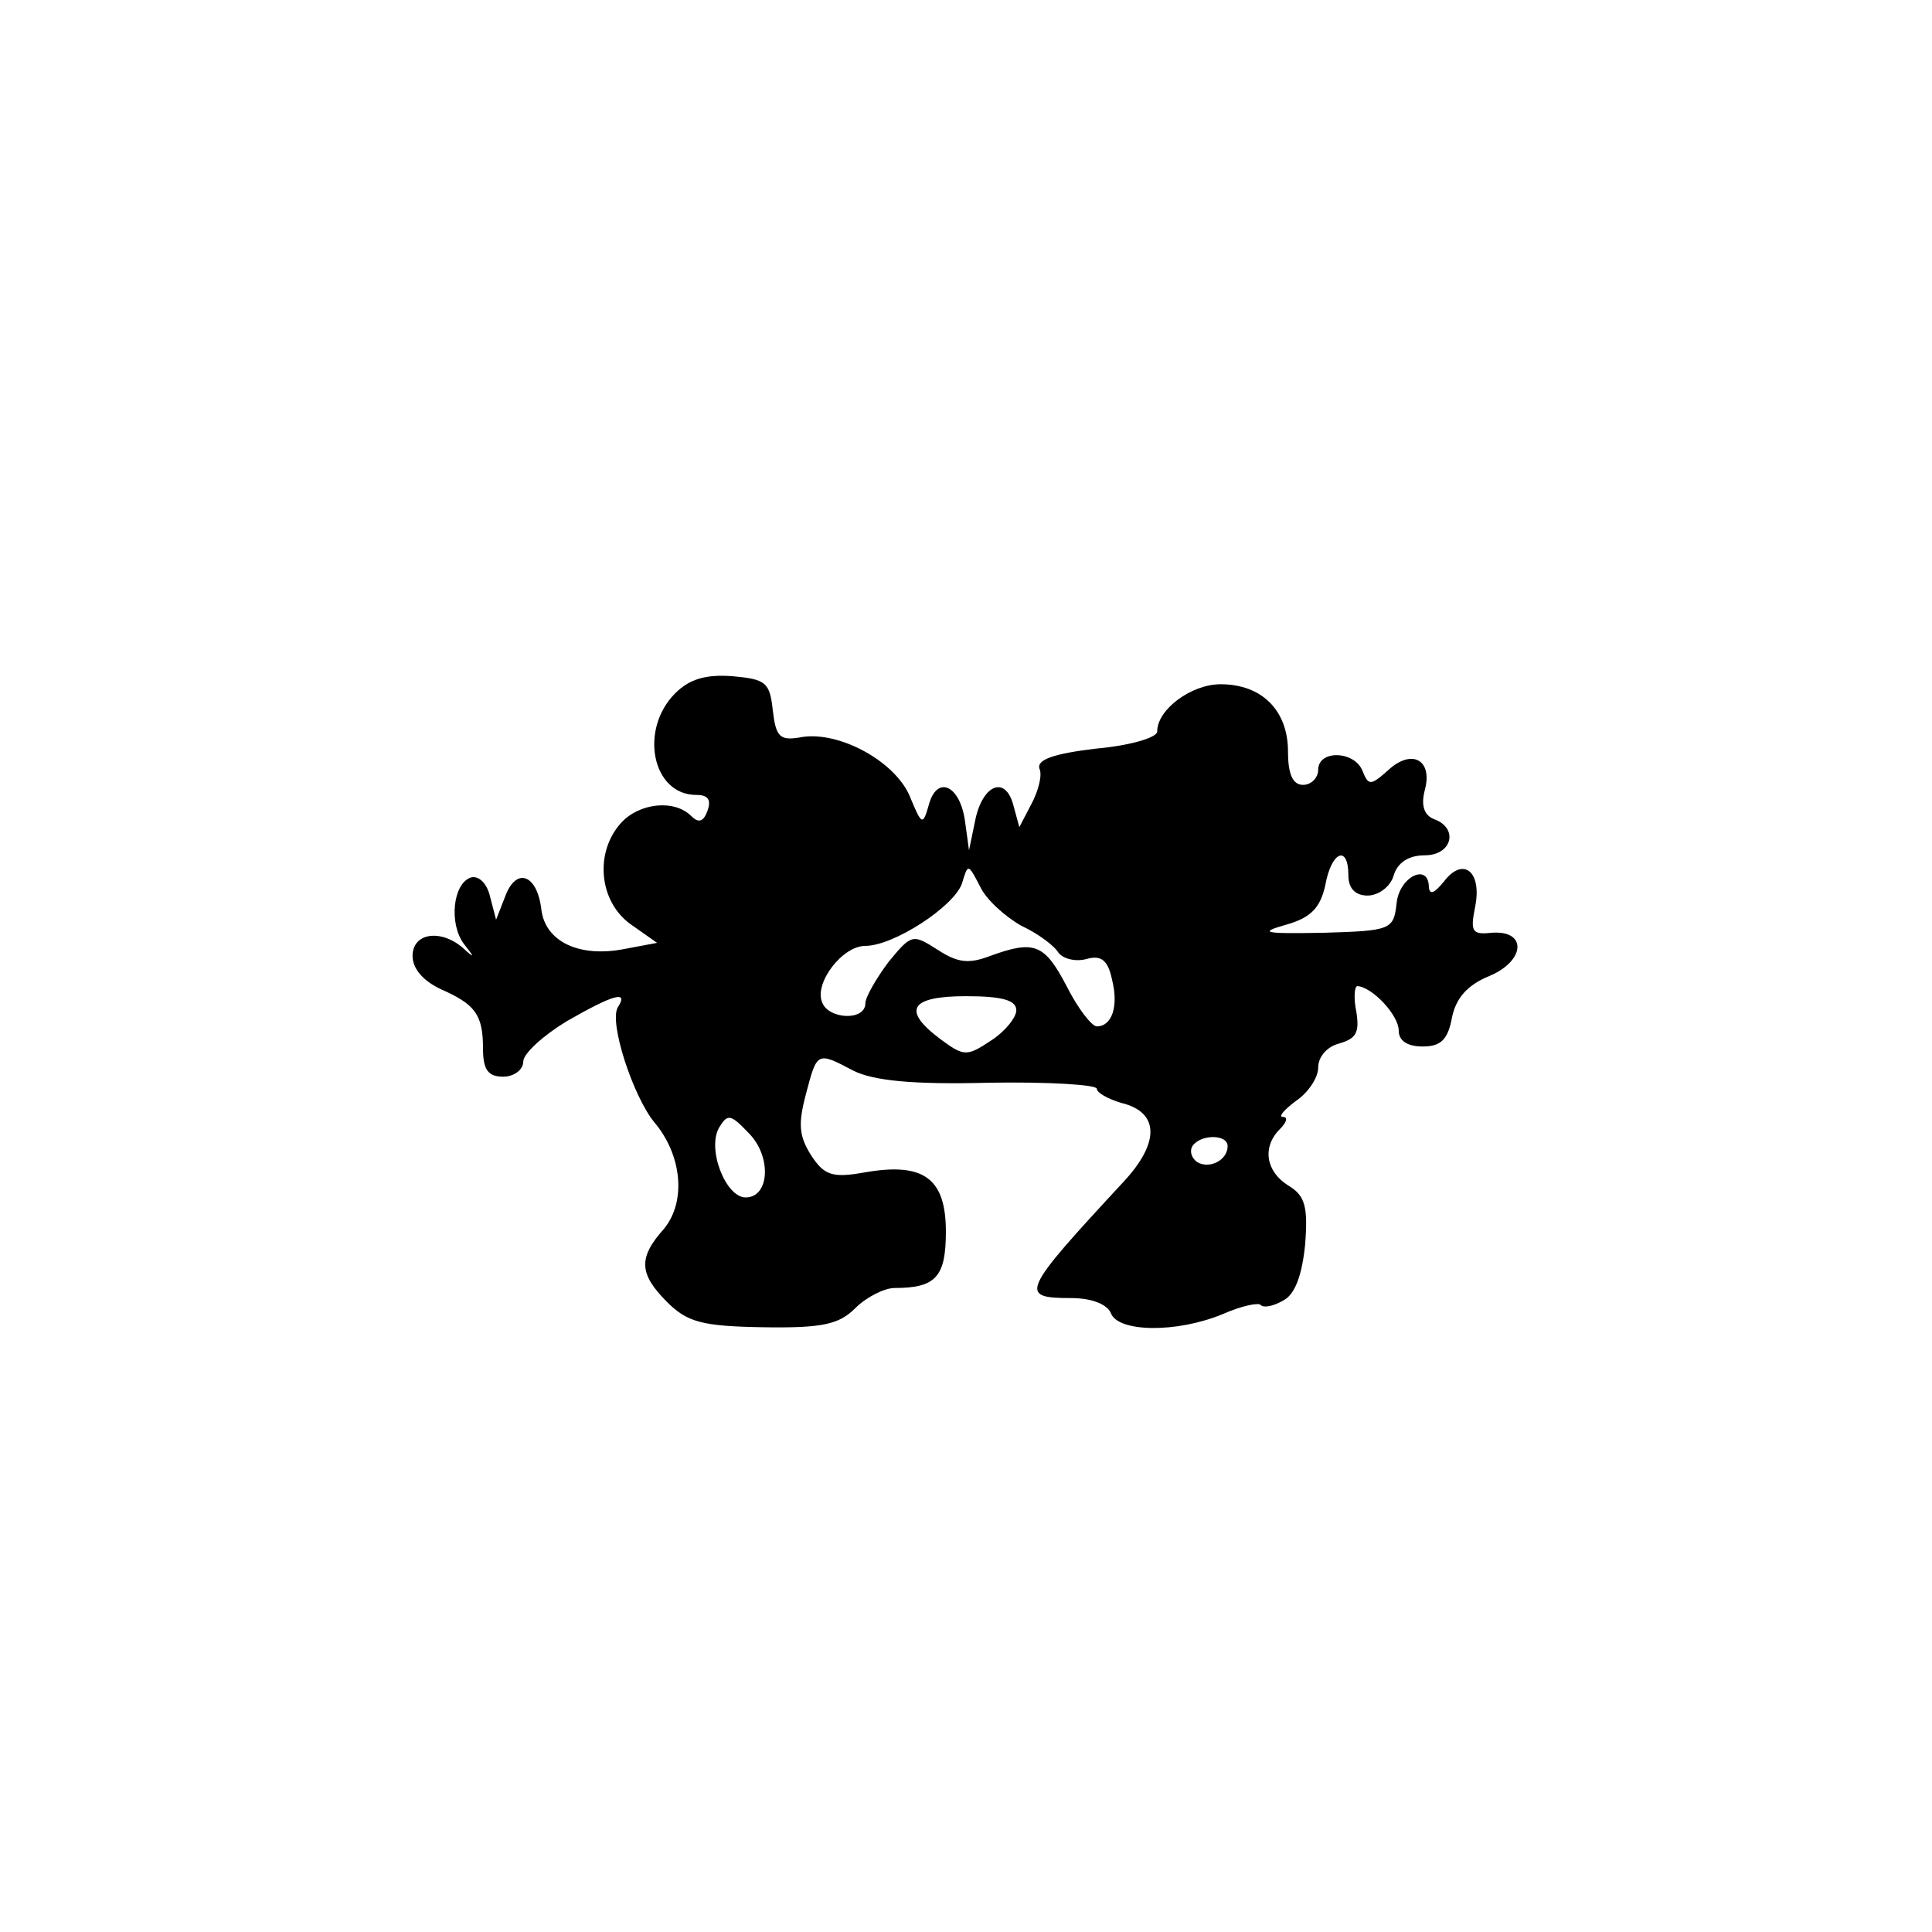 <?xml version="1.0" encoding="UTF-8" standalone="yes"?>
<svg version="1.0" xmlns="http://www.w3.org/2000/svg" width="192" height="192" viewBox="0 0 192 192" preserveAspectRatio="xMidYMid meet">
  <g transform="translate(0,192) scale(0.1,-0.1)" fill="#000000" stroke="none">
    <path d="M671 1231 c-36 -36 -23 -101 21 -101 12 0 15 -5 11 -16 -4 -11 -9
-12 -16 -5 -17 17 -52 13 -70 -7 -26 -29 -22 -77 9 -100 l27 -19 -32 -6 c-45
-9 -79 7 -83 39 -4 35 -25 43 -36 13 l-9 -23 -6 23 c-3 13 -11 21 -19 19 -18
-6 -22 -46 -7 -66 11 -14 11 -15 -1 -4 -22 19 -50 15 -50 -8 0 -13 11 -25 28
-33 34 -15 42 -25 42 -59 0 -21 5 -28 20 -28 11 0 20 7 20 15 0 8 20 26 43 40
47 27 62 31 51 14 -9 -15 15 -88 36 -114 28 -33 32 -79 10 -106 -26 -29 -25
-45 3 -73 20 -20 35 -24 95 -25 60 -1 76 3 92 19 11 11 29 20 39 20 41 0 51
11 51 56 0 53 -22 69 -80 59 -33 -6 -41 -3 -54 17 -12 19 -13 31 -5 61 11 42
11 42 47 23 20 -10 59 -14 135 -12 59 1 107 -2 107 -6 0 -4 11 -10 24 -14 38
-9 39 -39 3 -78 -102 -110 -105 -116 -53 -116 21 0 36 -6 40 -15 7 -19 65 -20
111 -1 18 8 36 12 38 9 3 -3 13 -1 23 5 11 6 18 25 21 55 3 38 0 49 -17 59
-22 14 -26 38 -8 56 7 7 8 12 3 12 -5 0 1 7 13 16 12 8 22 23 22 33 0 11 9 21
21 24 17 5 20 11 17 31 -3 14 -2 26 1 26 15 -1 41 -29 41 -44 0 -10 8 -16 24
-16 18 0 25 7 29 29 4 19 15 32 37 41 36 15 38 46 2 43 -19 -2 -21 1 -16 26 7
35 -12 50 -31 25 -9 -11 -14 -14 -15 -6 0 25 -29 11 -32 -15 -3 -27 -5 -28
-73 -30 -59 -1 -65 0 -37 8 25 7 34 17 39 39 6 34 23 41 23 10 0 -13 7 -20 19
-20 11 0 23 9 26 20 4 13 15 20 31 20 27 0 34 27 9 36 -10 4 -13 14 -9 29 8
30 -13 41 -36 20 -18 -16 -20 -16 -26 -1 -8 20 -44 21 -44 1 0 -8 -7 -15 -15
-15 -10 0 -15 10 -15 33 0 41 -26 67 -67 67 -29 0 -63 -25 -63 -47 0 -6 -27
-14 -61 -17 -42 -5 -59 -11 -56 -20 3 -6 -1 -22 -8 -35 l-12 -23 -6 22 c-8 30
-31 20 -38 -16 l-6 -29 -4 29 c-5 36 -28 46 -36 16 -6 -21 -7 -20 -19 9 -15
35 -72 66 -110 58 -19 -3 -23 1 -26 27 -3 28 -7 31 -40 34 -27 2 -43 -3 -57
-17z m344 -231 c17 -8 33 -20 37 -27 5 -6 17 -9 28 -6 14 4 21 -1 25 -20 7
-27 0 -47 -15 -47 -5 0 -19 18 -30 40 -22 42 -32 46 -76 30 -21 -8 -32 -7 -52
6 -25 16 -26 16 -49 -12 -12 -16 -23 -35 -23 -41 0 -18 -37 -16 -43 1 -8 19
20 56 43 56 28 0 88 39 96 62 6 20 6 20 18 -3 6 -13 25 -30 41 -39z m-5 -84
c0 -7 -11 -21 -25 -30 -24 -16 -27 -16 -50 1 -39 29 -31 43 25 43 36 0 50 -4
50 -14z m-266 -122 c23 -23 21 -64 -3 -64 -20 0 -39 49 -26 70 8 13 11 13 29
-6z m476 -13 c0 -14 -18 -23 -30 -16 -6 4 -8 11 -5 16 8 12 35 12 35 0z"/>
  </g>
</svg>